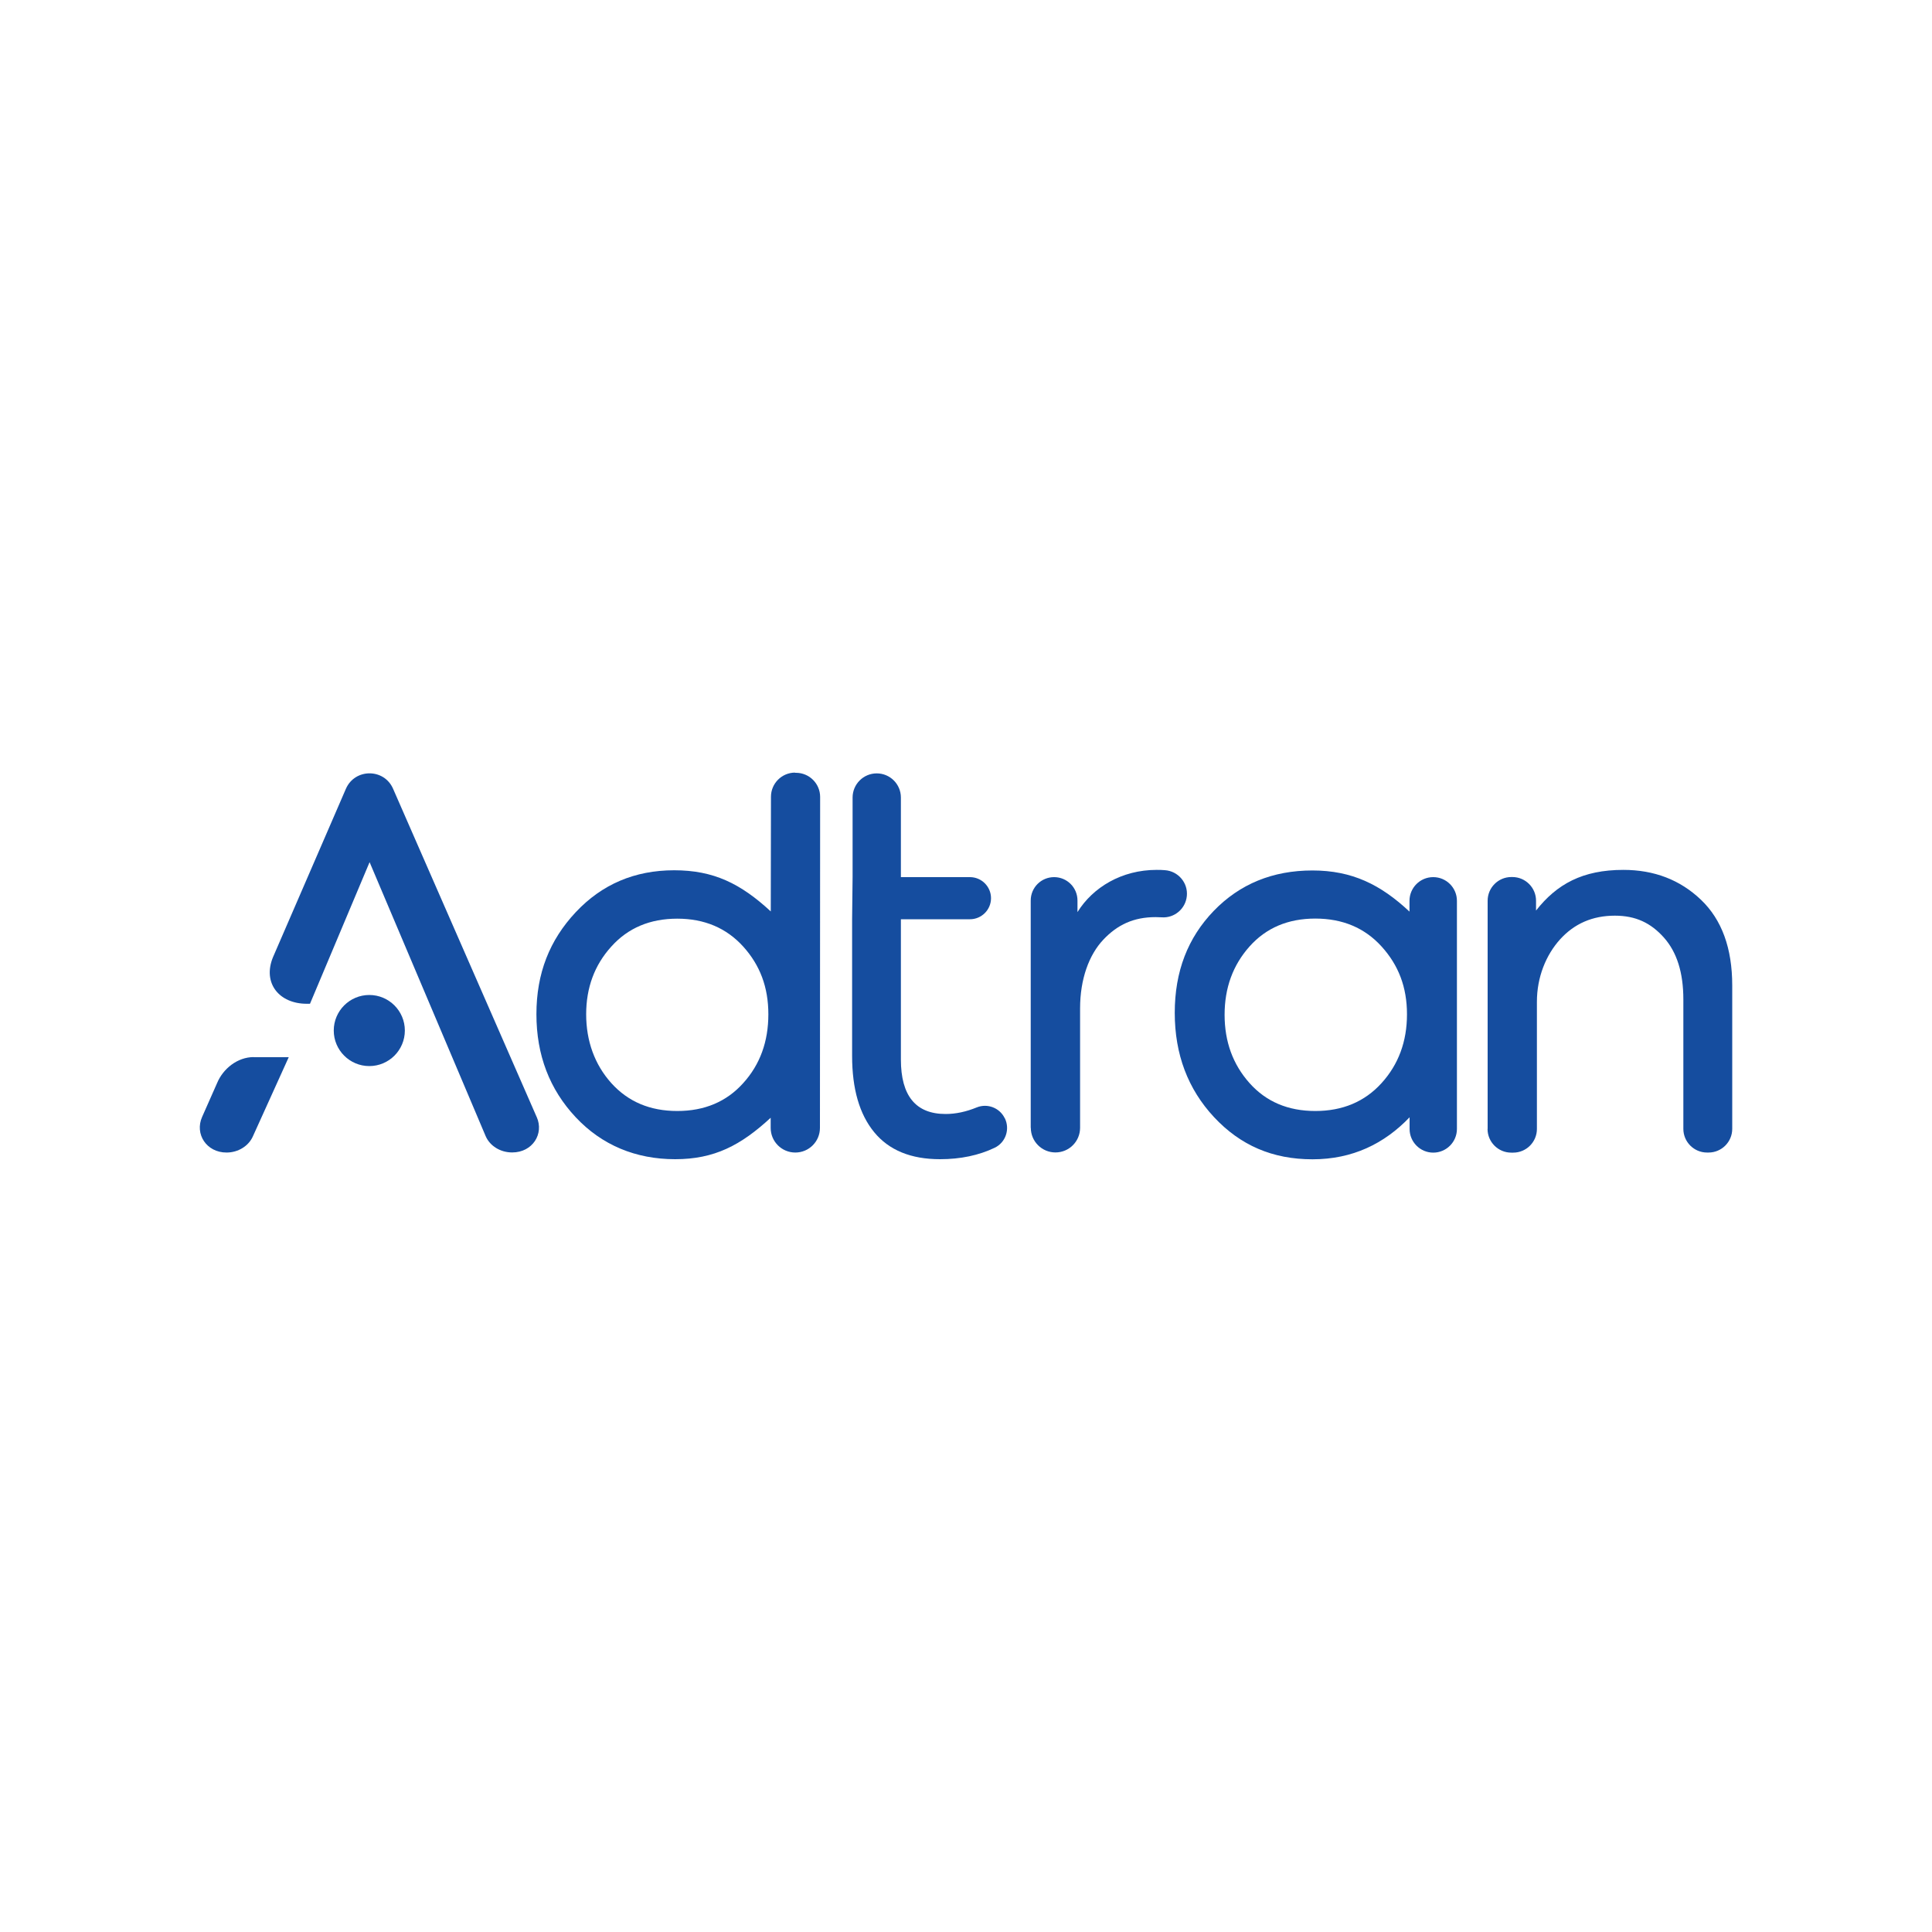 <?xml version="1.0" encoding="UTF-8"?>
<svg id="Layer_1" data-name="Layer 1" xmlns="http://www.w3.org/2000/svg" viewBox="0 0 200 200">
  <defs>
    <style>
      .cls-1 {
        fill: #154d9f;
      }
    </style>
  </defs>
  <g id="g8">
    <g id="g112">
      <g id="g114">
        <g id="g120">
          <path id="path122" class="cls-1" d="m63.28,112.12c1.74,1.93,4.01,2.89,6.83,2.89s5.1-.96,6.83-2.89c1.74-1.92,2.6-4.3,2.6-7.12s-.87-5.09-2.6-7.01c-1.74-1.92-4.01-2.89-6.83-2.89s-5.1.96-6.83,2.89c-1.74,1.92-2.6,4.26-2.6,7.01s.87,5.19,2.6,7.12m19.01-32.12h.11c1.38,0,2.5,1.12,2.5,2.5l-.02,34.26c0,1.41-1.14,2.55-2.55,2.55s-2.55-1.14-2.55-2.55v-1.05c-3.09,2.85-5.82,4.29-9.89,4.29s-7.58-1.45-10.29-4.34c-2.71-2.89-4.07-6.44-4.07-10.67s1.36-7.67,4.07-10.56c2.71-2.89,6.11-4.34,10.19-4.34s6.87,1.37,10,4.26l.02-11.87c0-1.38,1.12-2.5,2.5-2.5"/>
        </g>
        <g id="g124">
          <path id="path126" class="cls-1" d="m104.02,115.76h0c.55,1.13.09,2.5-1.04,3.05-1.65.79-3.54,1.19-5.67,1.19-3.01,0-5.28-.93-6.81-2.79-1.53-1.86-2.29-4.49-2.29-7.9v-14.15l.05-4.36v-8.24c0-1.38,1.12-2.5,2.5-2.5s2.5,1.12,2.5,2.5v8.24s7.15,0,7.15,0c1.2,0,2.18.98,2.18,2.18s-.98,2.18-2.18,2.18h-7.15v14.52c0,3.76,1.54,5.64,4.63,5.64,1.05,0,2.12-.23,3.22-.68,1.11-.45,2.38.04,2.9,1.12"/>
        </g>
        <g id="g128">
          <path id="path130" class="cls-1" d="m106.7,116.76v-23.54c0-1.34,1.08-2.42,2.42-2.42s2.42,1.08,2.42,2.42v1.2c1.59-2.56,4.57-4.37,8.19-4.37.28,0,.57,0,.85.03,1.38.09,2.42,1.31,2.28,2.68-.13,1.32-1.29,2.3-2.61,2.2-.21-.01-.42-.02-.62-.02-2.27,0-3.95.78-5.42,2.34-1.47,1.56-2.4,4.06-2.4,7.11v12.36c0,1.41-1.14,2.55-2.55,2.55s-2.55-1.14-2.55-2.55"/>
        </g>
        <g id="g132">
          <path id="path134" class="cls-1" d="m129.35,112.12c1.72,1.93,3.99,2.89,6.81,2.89s5.11-.96,6.86-2.89c1.75-1.93,2.63-4.3,2.63-7.12s-.88-5.09-2.63-7.02c-1.75-1.93-4.04-2.89-6.86-2.89s-5.09.96-6.81,2.89c-1.72,1.93-2.58,4.28-2.58,7.07s.86,5.14,2.58,7.07m19.02-21.32h0c1.35,0,2.45,1.1,2.45,2.45v23.62c0,1.35-1.1,2.45-2.45,2.45s-2.45-1.1-2.45-2.45v-1.21c-2.61,2.73-5.9,4.35-10.05,4.35s-7.47-1.45-10.19-4.36c-2.71-2.91-4.07-6.51-4.07-10.8s1.35-7.77,4.04-10.56c2.69-2.78,6.1-4.18,10.21-4.18s7.06,1.46,10.05,4.26v-1.12c0-1.35,1.1-2.45,2.45-2.45"/>
        </g>
        <g id="g136">
          <path id="path138" class="cls-1" d="m154,116.86v-23.62c0-1.35,1.1-2.45,2.45-2.45h.11c1.35,0,2.45,1.1,2.45,2.45v1.02c2.15-2.74,4.82-4.21,9.04-4.21,3.19,0,5.87,1.03,8.03,3.09,2.16,2.06,3.24,5.02,3.24,8.88v14.84c0,1.35-1.1,2.45-2.45,2.45h-.16c-1.35,0-2.45-1.1-2.45-2.45v-13.4c0-2.77-.67-4.9-2.02-6.41-1.35-1.51-2.91-2.26-5.07-2.26-2.31,0-4.19.82-5.67,2.45-1.47,1.63-2.4,3.92-2.4,6.47v13.16c0,1.35-1.1,2.45-2.45,2.45h-.21c-1.35,0-2.45-1.1-2.45-2.45"/>
        </g>
        <g id="g140">
          <path id="path142" class="cls-1" d="m26.25,109.43c-1.65,0-3.17,1.19-3.79,2.72l-1.54,3.48c-.78,1.76.45,3.68,2.53,3.68,1.21,0,2.3-.68,2.74-1.7l3.7-8.17h-3.63Z"/>
        </g>
        <g id="g144">
          <path id="path146" class="cls-1" d="m55.56,115.64l-14.87-33.99c-.93-2.13-3.95-2.12-4.88,0l-7.56,17.46c-1.08,2.66.64,4.8,3.51,4.8h.33l6.17-14.66,12.01,28.35c.44,1.03,1.53,1.7,2.74,1.7h.02c2.08,0,3.31-1.91,2.53-3.67"/>
        </g>
        <g id="g148">
          <path id="path150" class="cls-1" d="m41.91,106.68c0,2.03-1.65,3.68-3.68,3.68s-3.68-1.65-3.68-3.68,1.65-3.68,3.68-3.68,3.68,1.65,3.68,3.68"/>
        </g>
      </g>
    </g>
  </g>
</svg>